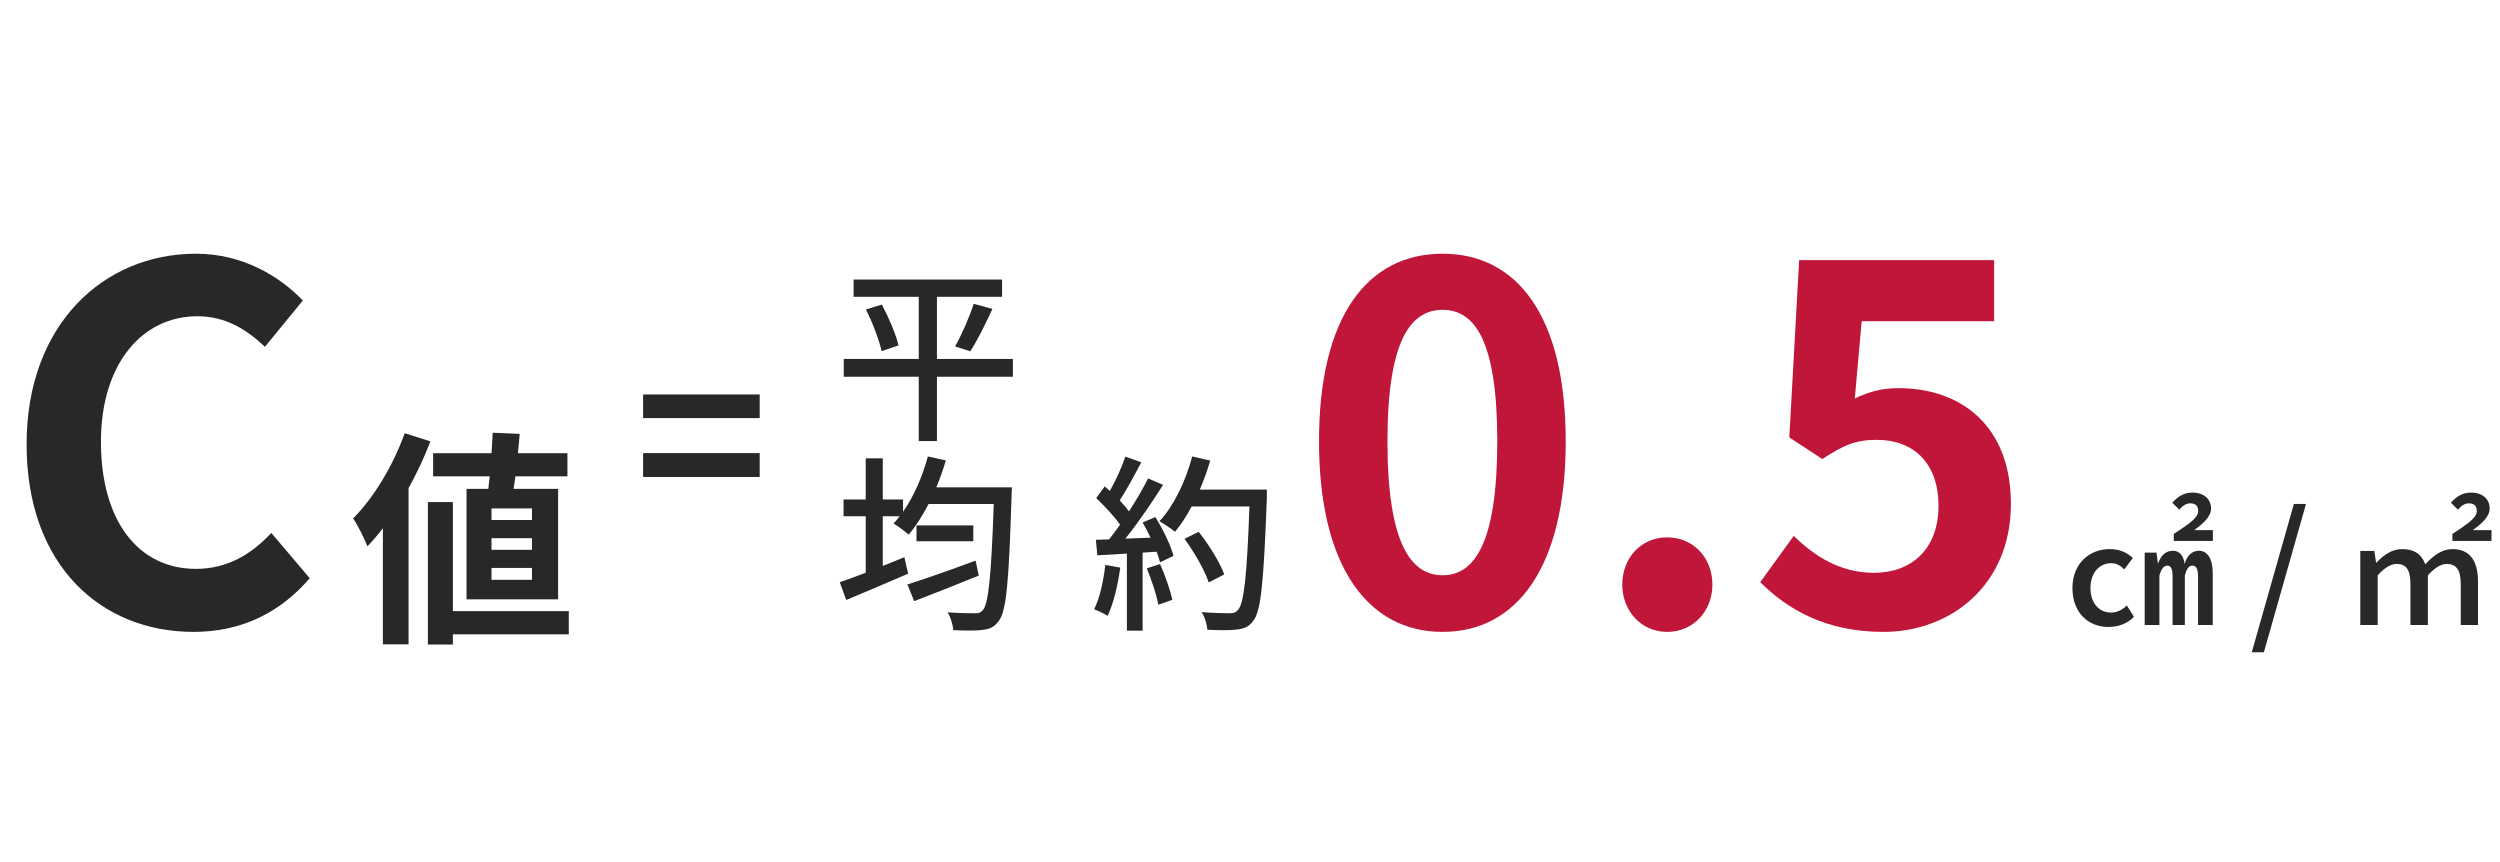 <svg width="264" height="91" viewBox="0 0 264 91" fill="none" xmlns="http://www.w3.org/2000/svg">
<path d="M222.64 66.208C220.512 66.208 218.848 64.688 218.848 62.096C218.848 59.488 220.672 57.984 222.768 57.984C223.856 57.984 224.608 58.352 225.232 58.928L224.32 60.128C223.936 59.728 223.504 59.472 222.944 59.472C221.664 59.472 220.752 60.528 220.752 62.096C220.752 63.664 221.648 64.688 222.928 64.688C223.568 64.688 224.144 64.384 224.592 63.936L225.344 65.136C224.608 65.904 223.616 66.208 222.64 66.208ZM226.48 66V58.352H227.728L227.856 59.44H227.92C228.208 58.672 228.656 58.16 229.488 58.16C230.16 58.16 230.576 58.688 230.704 59.552C230.912 58.736 231.456 58.16 232.192 58.16C233.12 58.16 233.664 59.008 233.664 60.528V66H232.112V60.832C232.112 60.064 231.904 59.728 231.52 59.728C231.12 59.728 230.896 60.096 230.72 60.784V66H229.424V60.832C229.424 60.112 229.264 59.728 228.864 59.728C228.48 59.728 228.224 60.096 228.032 60.784V66H226.48ZM229.552 57.12V56.384C231.088 55.36 232.128 54.72 232.128 53.952C232.128 53.44 231.856 53.152 231.28 53.152C230.88 53.152 230.464 53.408 230.144 53.824L229.392 53.088C229.968 52.432 230.64 52.016 231.504 52.016C232.752 52.016 233.488 52.72 233.488 53.696C233.488 54.608 232.56 55.344 231.712 55.984H233.68V57.12H229.552ZM237.786 68.88L242.234 53.216H243.514L239.066 68.88H237.786ZM249.246 66V58.176H250.734L250.91 59.408H250.958C251.71 58.608 252.59 57.984 253.662 57.984C254.99 57.984 255.726 58.56 256.11 59.584C256.99 58.656 257.87 57.984 258.974 57.984C260.814 57.984 261.678 59.216 261.678 61.44V66H259.854V61.696C259.854 60.16 259.374 59.552 258.366 59.552C257.774 59.552 257.118 59.952 256.382 60.752V66H254.542V61.696C254.542 60.16 254.094 59.552 253.086 59.552C252.478 59.552 251.806 59.952 251.086 60.752V66H249.246ZM258.974 57.12V56.384C260.51 55.36 261.55 54.72 261.55 53.952C261.55 53.44 261.278 53.152 260.702 53.152C260.302 53.152 259.886 53.408 259.566 53.824L258.814 53.088C259.39 52.432 260.062 52.016 260.926 52.016C262.174 52.016 262.91 52.72 262.91 53.696C262.91 54.608 261.982 55.344 261.134 55.984H263.102V57.12H258.974Z" fill="#282828"/>
<path d="M116.72 59.66L118.3 59.94C118.04 61.82 117.58 63.76 116.96 65.04C116.66 64.82 115.92 64.48 115.54 64.34C116.14 63.14 116.52 61.38 116.72 59.66ZM121.1 60.02L122.5 59.56C123.04 60.76 123.58 62.32 123.8 63.34L122.32 63.86C122.14 62.82 121.6 61.24 121.1 60.02ZM120.66 55.18L122 54.6C122.82 55.9 123.64 57.6 123.92 58.7L122.5 59.38C122.42 59.06 122.3 58.68 122.14 58.26L120.66 58.36V66.6H119V58.46C117.86 58.52 116.8 58.58 115.88 58.64L115.72 57L117.12 56.96C117.5 56.48 117.88 55.96 118.28 55.4C117.66 54.52 116.64 53.44 115.76 52.6L116.66 51.36C116.84 51.52 117.02 51.68 117.2 51.84C117.82 50.74 118.48 49.3 118.84 48.22L120.52 48.82C119.8 50.18 118.96 51.76 118.24 52.84C118.62 53.24 118.96 53.64 119.22 54C120 52.8 120.72 51.56 121.24 50.52L122.82 51.2C121.68 53.02 120.18 55.22 118.84 56.88L121.5 56.78C121.24 56.22 120.96 55.68 120.66 55.18ZM133.78 51.7V52.6C133.44 61.42 133.18 64.54 132.34 65.56C131.86 66.22 131.36 66.4 130.58 66.48C129.9 66.58 128.68 66.56 127.5 66.5C127.46 65.96 127.24 65.16 126.88 64.64C128.18 64.74 129.38 64.76 129.86 64.76C130.28 64.76 130.5 64.68 130.72 64.42C131.36 63.78 131.68 60.82 131.94 53.48H125.84C125.3 54.5 124.7 55.42 124.08 56.16C123.72 55.84 122.88 55.3 122.44 55.04C123.96 53.42 125.2 50.82 125.9 48.2L127.8 48.64C127.5 49.68 127.12 50.72 126.7 51.7H133.78ZM129.28 60.66L127.64 61.5C127.24 60.28 126.14 58.34 125.08 56.9L126.58 56.16C127.66 57.52 128.84 59.42 129.28 60.66Z" fill="#282828"/>
<path d="M56.176 54.912V53.688H51.904V54.912H56.176ZM56.176 58.056V56.832H51.904V58.056H56.176ZM56.176 61.224V59.976H51.904V61.224H56.176ZM49.264 51.624H51.568C51.616 51.216 51.664 50.76 51.712 50.304H45.736V47.856H51.904C51.952 47.112 52 46.368 52.024 45.696L54.88 45.816C54.832 46.464 54.76 47.16 54.688 47.856H59.92V50.304H54.424C54.352 50.76 54.304 51.216 54.232 51.624H58.936V63.288H49.264V51.624ZM42.736 45.744L45.448 46.608C44.824 48.264 44.032 49.944 43.144 51.552V68.04H40.432V55.776C39.904 56.472 39.352 57.12 38.8 57.696C38.536 57 37.768 55.416 37.288 54.744C39.448 52.584 41.512 49.176 42.736 45.744ZM60.064 64.536V66.984H47.824V68.064H45.184V53.016H47.824V64.536H60.064Z" fill="#282828"/>
<path d="M106.96 37.9V39.78H98.94V46.58H97.02V39.78H89.1V37.9H97.02V31.34H90.14V29.52H105.82V31.34H98.94V37.9H106.96ZM91.44 32.68L93.12 32.16C93.86 33.54 94.62 35.32 94.88 36.48L93.1 37.08C92.84 35.94 92.16 34.08 91.44 32.68ZM102.46 37.1L100.86 36.58C101.54 35.38 102.38 33.48 102.82 32.08L104.8 32.62C104.08 34.18 103.2 35.98 102.46 37.1ZM103.02 59.2L103.36 60.78C101 61.74 98.48 62.74 96.54 63.48L95.82 61.72C97.58 61.16 100.4 60.18 103.02 59.2ZM96.78 55.48H102.78V57.16H96.78V55.48ZM98.88 51.46H106.86C106.86 51.46 106.84 52.14 106.82 52.4C106.54 61.4 106.28 64.58 105.46 65.58C104.98 66.26 104.5 66.42 103.74 66.52C103.04 66.62 101.84 66.6 100.66 66.54C100.64 66 100.4 65.2 100.06 64.66C101.32 64.76 102.44 64.76 102.94 64.76C103.34 64.78 103.56 64.7 103.78 64.44C104.38 63.78 104.68 60.82 104.94 53.22H98.06C97.42 54.46 96.7 55.58 95.96 56.46C95.6 56.14 94.8 55.54 94.36 55.28C94.58 55.04 94.8 54.8 95 54.52H93.22V59.76C93.98 59.46 94.74 59.16 95.5 58.84L95.9 60.58C93.64 61.56 91.22 62.58 89.36 63.36L88.68 61.48C89.44 61.22 90.38 60.88 91.42 60.48V54.52H89.08V52.74H91.42V48.4H93.22V52.74H95.36V54.04C96.5 52.42 97.42 50.32 97.98 48.2L99.88 48.62C99.6 49.58 99.26 50.54 98.88 51.46Z" fill="#282828"/>
<path d="M67.912 44.152V41.656H80.224V44.152H67.912ZM67.912 50.368V47.848H80.224V50.368H67.912Z" fill="#282828"/>
<path d="M152.34 66.728C144.488 66.728 139.288 59.864 139.288 46.604C139.288 33.292 144.488 26.792 152.34 26.792C160.192 26.792 165.34 33.344 165.34 46.604C165.34 59.864 160.192 66.728 152.34 66.728ZM152.34 60.748C155.668 60.748 158.112 57.42 158.112 46.604C158.112 35.84 155.668 32.72 152.34 32.72C149.012 32.72 146.516 35.84 146.516 46.604C146.516 57.42 149.012 60.748 152.34 60.748ZM176.045 66.728C173.341 66.728 171.313 64.544 171.313 61.736C171.313 58.876 173.341 56.744 176.045 56.744C178.801 56.744 180.829 58.876 180.829 61.736C180.829 64.544 178.801 66.728 176.045 66.728ZM198.883 66.728C192.799 66.728 188.743 64.336 185.883 61.476L189.419 56.588C191.603 58.72 194.307 60.488 197.895 60.488C201.899 60.488 204.707 57.94 204.707 53.416C204.707 48.944 202.107 46.448 198.207 46.448C195.919 46.448 194.671 47.02 192.435 48.476L188.951 46.188L189.991 27.468H210.583V33.916H196.595L195.867 42.08C197.427 41.352 198.727 40.988 200.495 40.988C206.943 40.988 212.351 44.836 212.351 53.208C212.351 61.788 206.007 66.728 198.883 66.728Z" fill="#C01639"/>
<path d="M20.436 66.728C10.712 66.728 2.808 59.76 2.808 46.916C2.808 34.228 10.972 26.792 20.696 26.792C25.584 26.792 29.484 29.132 31.98 31.732L27.976 36.62C26 34.748 23.764 33.396 20.852 33.396C15.028 33.396 10.66 38.388 10.66 46.656C10.66 55.028 14.612 60.072 20.696 60.072C24.024 60.072 26.572 58.512 28.652 56.276L32.708 61.06C29.536 64.752 25.428 66.728 20.436 66.728Z" fill="#282828"/>
</svg>
